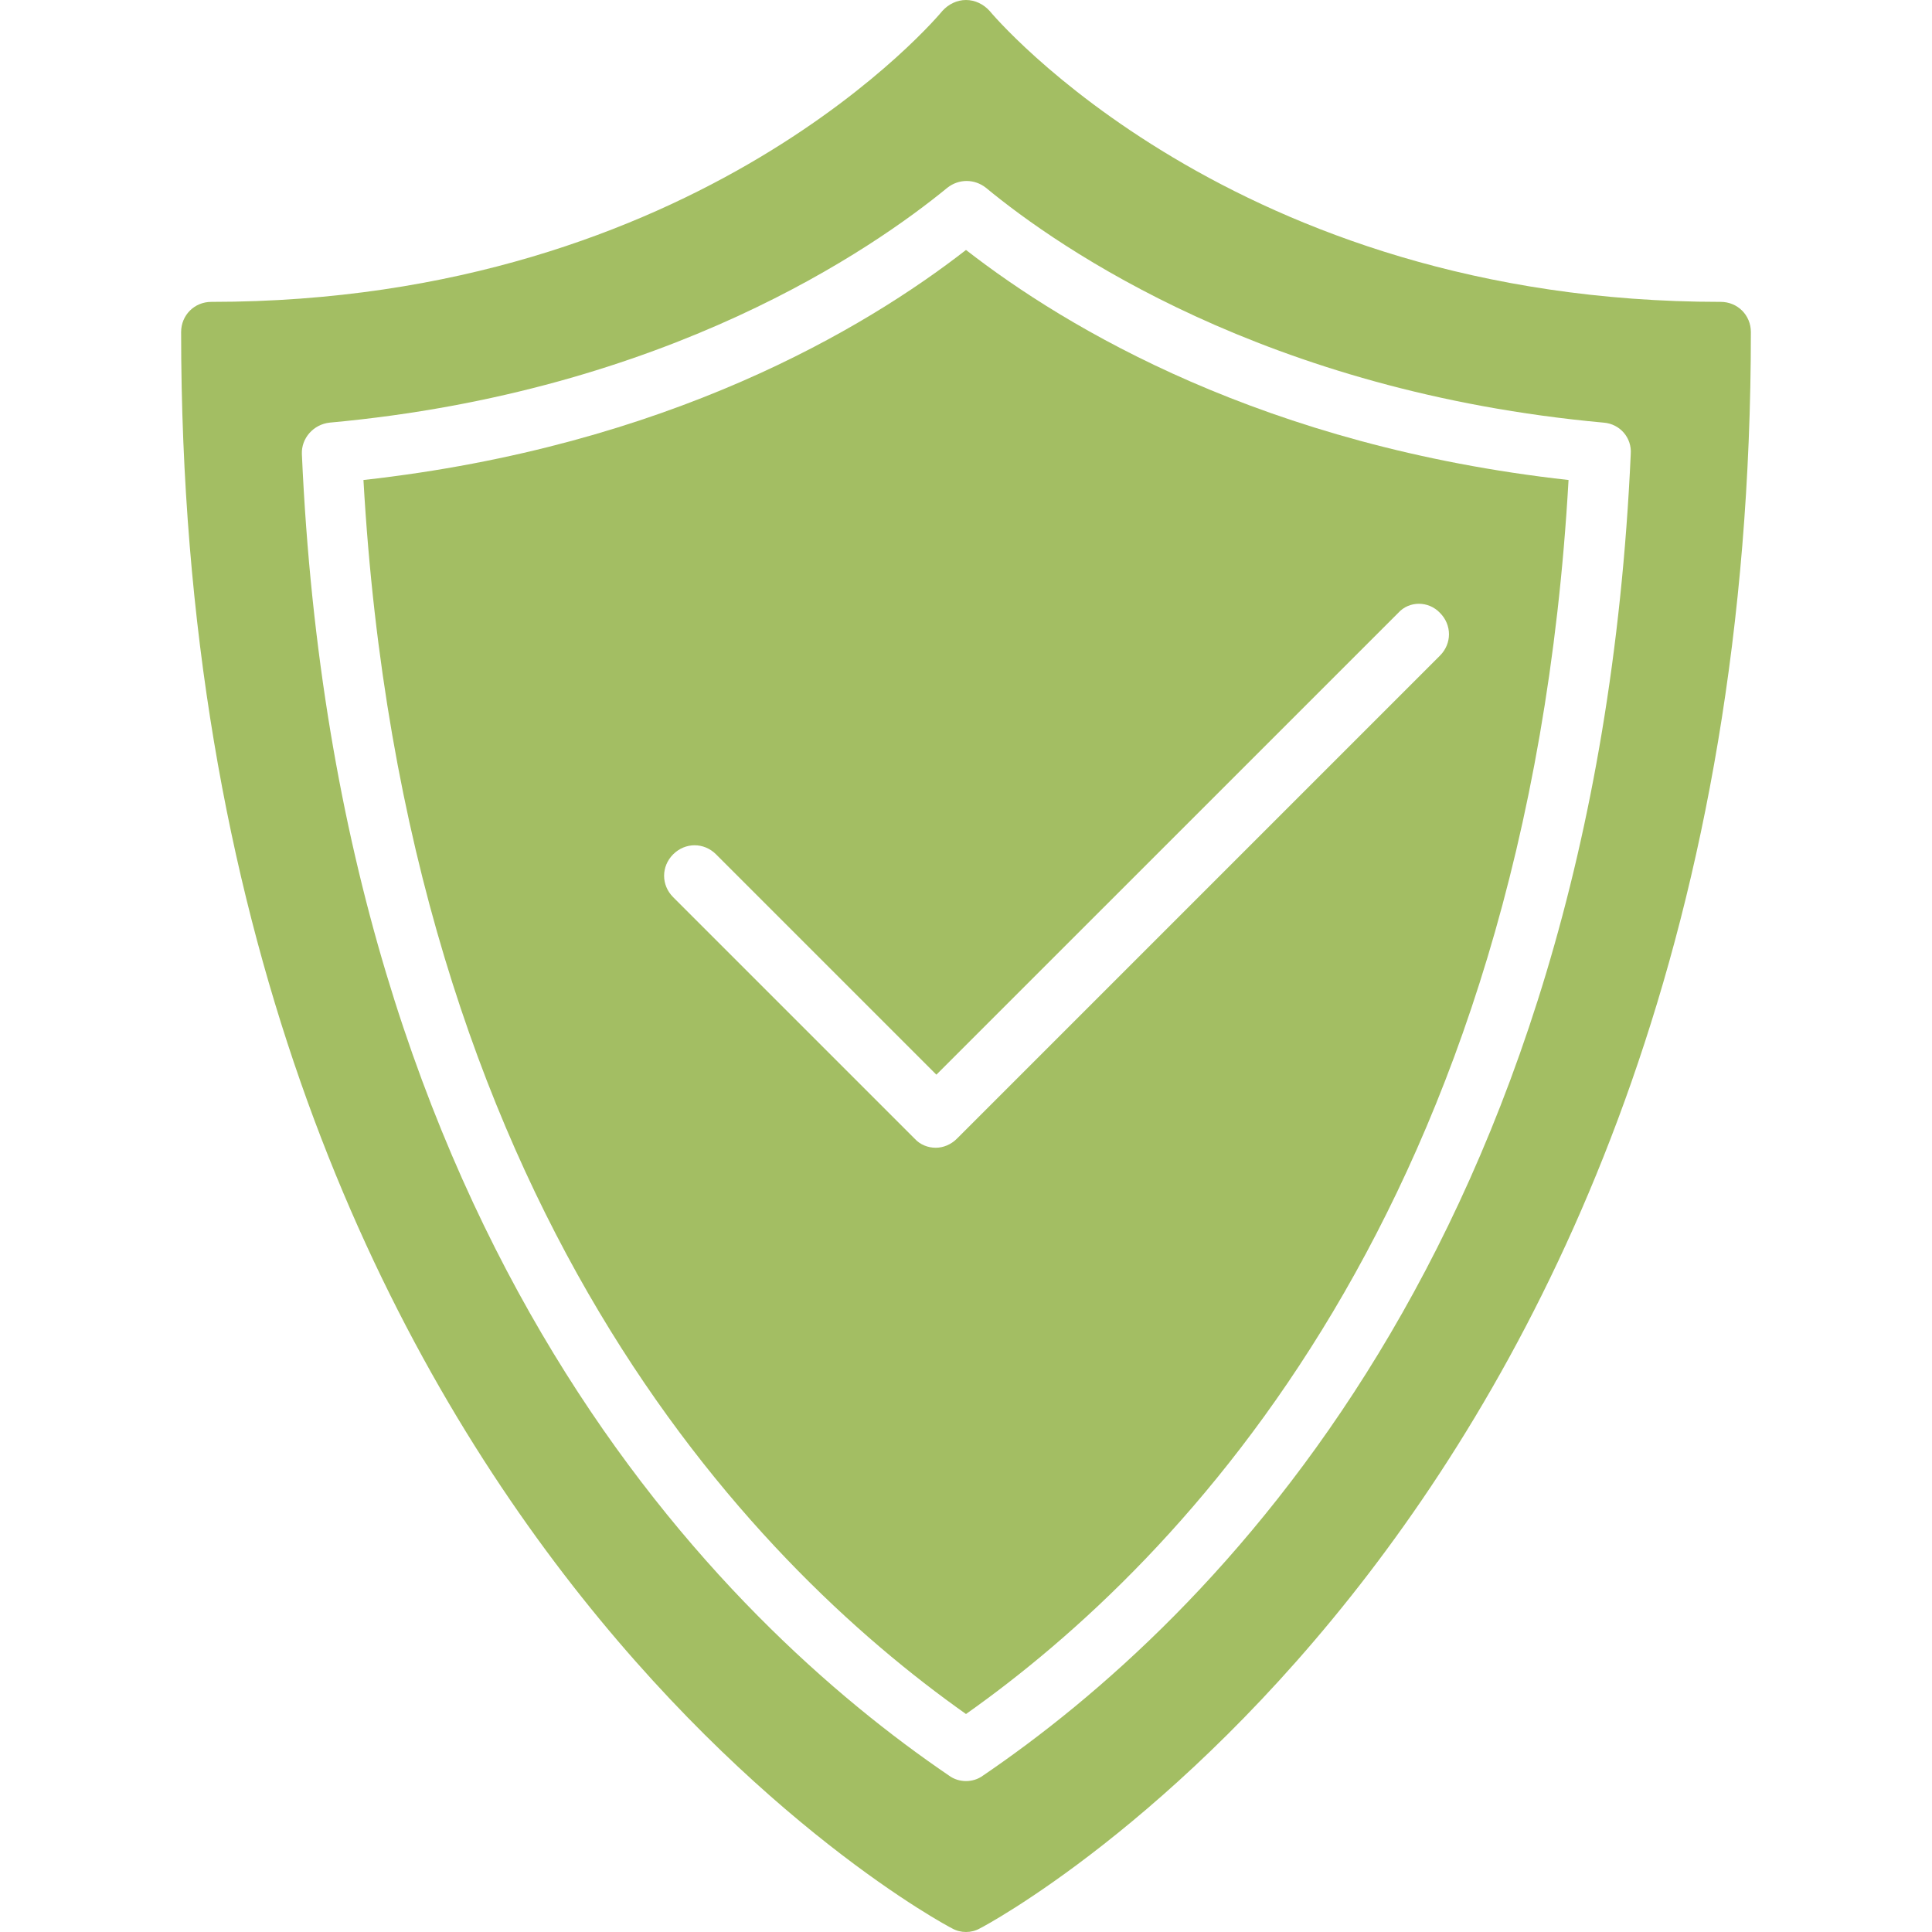 <?xml version="1.0" encoding="UTF-8"?> <svg xmlns="http://www.w3.org/2000/svg" width="40" height="40" viewBox="0 0 40 40" fill="none"><g clip-path="url(#clip0_13_784)"><path d="M35.625 6.25C25.525 6.25 20.538 0.287 20.488 0.225C20.363 0.087 20.188 0 20 0C19.812 0 19.637 0.087 19.512 0.225C19.462 0.287 14.512 6.25 4.375 6.25C4.025 6.25 3.75 6.525 3.75 6.875C3.75 31.45 19.55 39.85 19.712 39.925C19.8 39.975 19.9 40 20 40C20.1 40 20.2 39.975 20.288 39.925C20.45 39.85 36.25 31.45 36.25 6.875C36.25 6.525 35.975 6.25 35.625 6.25ZM20.35 36.763C20.25 36.837 20.125 36.875 20 36.875C19.875 36.875 19.75 36.837 19.65 36.763C14.963 33.575 6.975 25.775 6.25 9.4C6.237 9.075 6.487 8.787 6.825 8.75C13.812 8.113 18.087 5.138 19.613 3.888C19.85 3.7 20.175 3.7 20.413 3.888C21.925 5.138 26.212 8.113 33.2 8.75C33.538 8.775 33.788 9.062 33.763 9.4C33.025 25.775 25.038 33.575 20.35 36.763Z" fill="#A3BE63"></path><path d="M7.525 9.938C8.375 24.962 15.525 32.325 20 35.487C24.475 32.325 31.625 24.962 32.475 9.938C26.175 9.238 22.087 6.8 20 5.175C17.912 6.8 13.825 9.238 7.525 9.938ZM29.812 12.688C30.062 12.938 30.062 13.325 29.812 13.575L19.812 23.575C19.687 23.7 19.525 23.763 19.375 23.763C19.212 23.763 19.05 23.7 18.937 23.575L13.937 18.575C13.687 18.325 13.687 17.938 13.937 17.688C14.187 17.438 14.575 17.438 14.825 17.688L19.387 22.25L28.95 12.688C29.175 12.438 29.575 12.438 29.812 12.688Z" fill="#A3BE63"></path></g><defs><clipPath id="clip0_13_784"><rect width="40" height="40" fill="white"></rect></clipPath></defs></svg> 